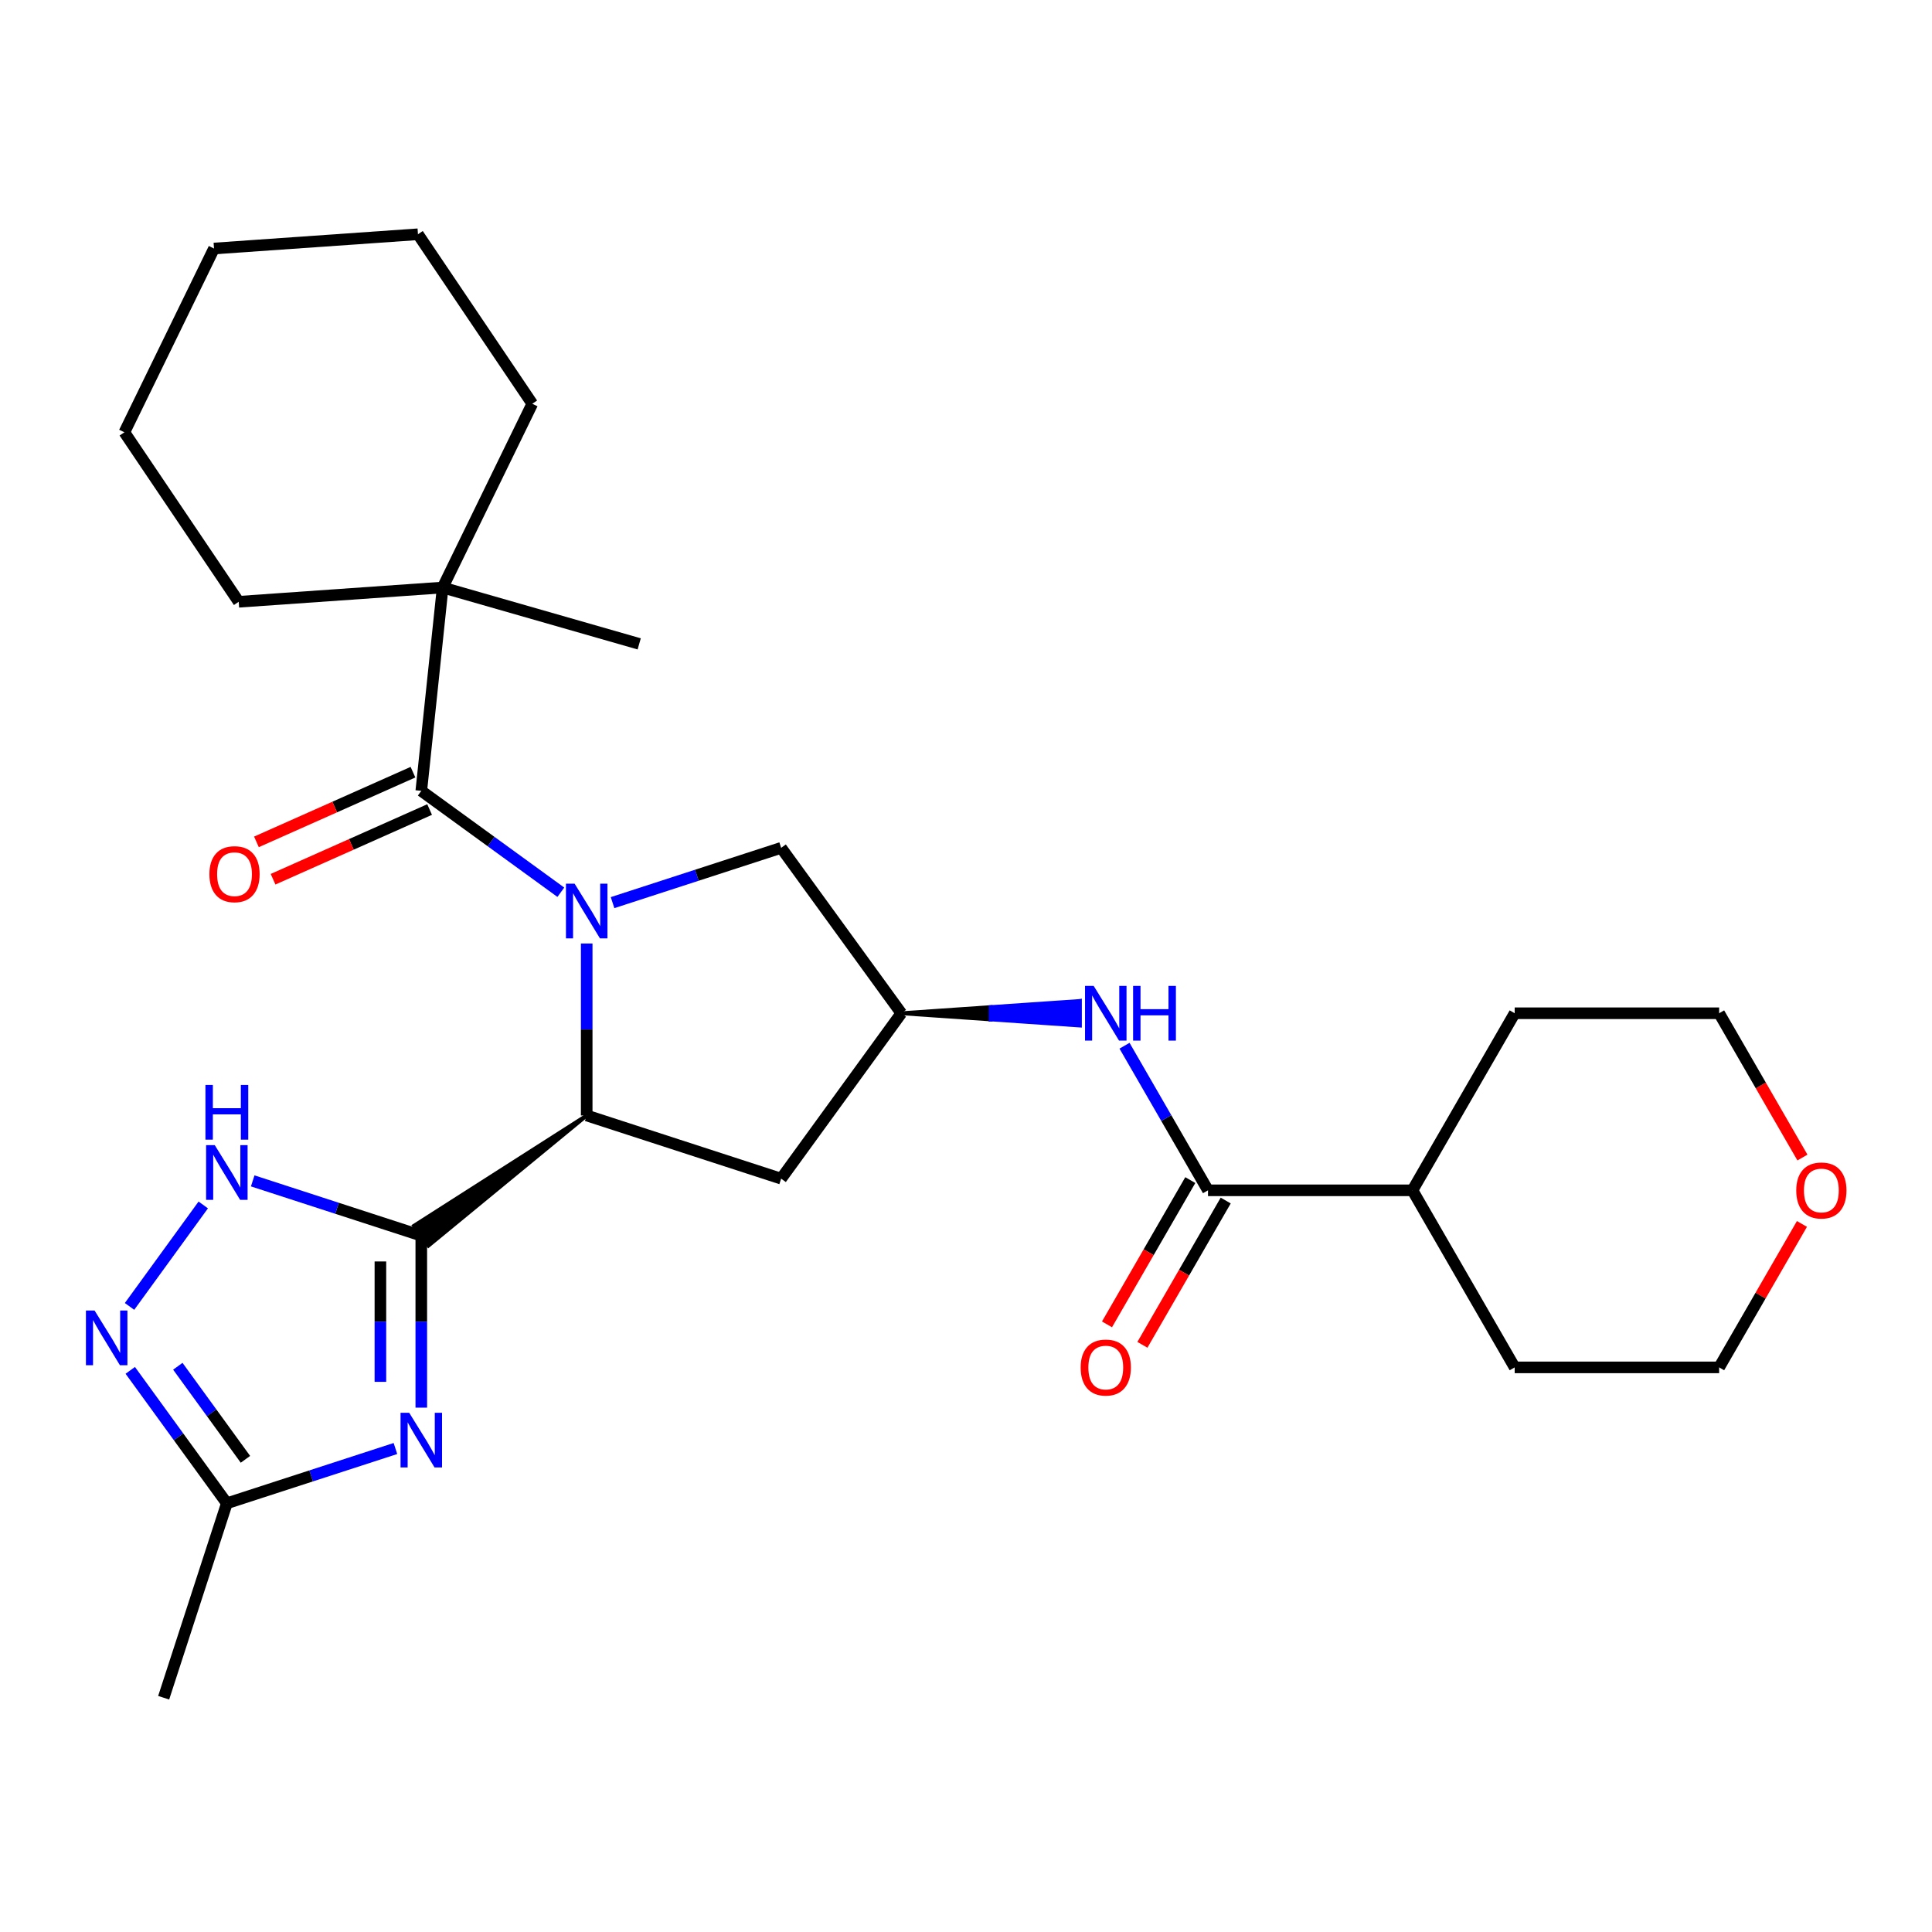 <?xml version='1.0' encoding='iso-8859-1'?>
<svg version='1.1' baseProfile='full'
              xmlns='http://www.w3.org/2000/svg'
                      xmlns:rdkit='http://www.rdkit.org/xml'
                      xmlns:xlink='http://www.w3.org/1999/xlink'
                  xml:space='preserve'
width='1000px' height='1000px' viewBox='0 0 1000 1000'>
<!-- END OF HEADER -->
<rect style='opacity:1.0;fill:#FFFFFF;stroke:none' width='1000' height='1000' x='0' y='0'> </rect>
<path class='bond-2' d='M 303.675,488.354 L 303.675,532.863' style='fill:none;fill-rule:evenodd;stroke:#0000FF;stroke-width:6px;stroke-linecap:butt;stroke-linejoin:miter;stroke-opacity:1' />
<path class='bond-2' d='M 303.675,532.863 L 303.675,577.373' style='fill:none;fill-rule:evenodd;stroke:#000000;stroke-width:6px;stroke-linecap:butt;stroke-linejoin:miter;stroke-opacity:1' />
<path class='bond-3' d='M 290.289,461.823 L 254.175,435.584' style='fill:none;fill-rule:evenodd;stroke:#0000FF;stroke-width:6px;stroke-linecap:butt;stroke-linejoin:miter;stroke-opacity:1' />
<path class='bond-3' d='M 254.175,435.584 L 218.06,409.346' style='fill:none;fill-rule:evenodd;stroke:#000000;stroke-width:6px;stroke-linecap:butt;stroke-linejoin:miter;stroke-opacity:1' />
<path class='bond-9' d='M 317.06,467.199 L 360.69,453.022' style='fill:none;fill-rule:evenodd;stroke:#0000FF;stroke-width:6px;stroke-linecap:butt;stroke-linejoin:miter;stroke-opacity:1' />
<path class='bond-9' d='M 360.69,453.022 L 404.32,438.846' style='fill:none;fill-rule:evenodd;stroke:#000000;stroke-width:6px;stroke-linecap:butt;stroke-linejoin:miter;stroke-opacity:1' />
<path class='bond-0' d='M 303.675,577.373 L 214.328,634.438 L 221.793,644.712 Z' style='fill:#000000;fill-rule:evenodd;fill-opacity:1;stroke:#000000;stroke-width:2px;stroke-linecap:butt;stroke-linejoin:miter;stroke-opacity:1;' />
<path class='bond-1' d='M 218.06,639.575 L 218.06,684.085' style='fill:none;fill-rule:evenodd;stroke:#000000;stroke-width:6px;stroke-linecap:butt;stroke-linejoin:miter;stroke-opacity:1' />
<path class='bond-1' d='M 218.06,684.085 L 218.06,728.594' style='fill:none;fill-rule:evenodd;stroke:#0000FF;stroke-width:6px;stroke-linecap:butt;stroke-linejoin:miter;stroke-opacity:1' />
<path class='bond-1' d='M 196.895,652.928 L 196.895,684.085' style='fill:none;fill-rule:evenodd;stroke:#000000;stroke-width:6px;stroke-linecap:butt;stroke-linejoin:miter;stroke-opacity:1' />
<path class='bond-1' d='M 196.895,684.085 L 196.895,715.241' style='fill:none;fill-rule:evenodd;stroke:#0000FF;stroke-width:6px;stroke-linecap:butt;stroke-linejoin:miter;stroke-opacity:1' />
<path class='bond-4' d='M 218.06,639.575 L 174.431,625.399' style='fill:none;fill-rule:evenodd;stroke:#000000;stroke-width:6px;stroke-linecap:butt;stroke-linejoin:miter;stroke-opacity:1' />
<path class='bond-4' d='M 174.431,625.399 L 130.801,611.223' style='fill:none;fill-rule:evenodd;stroke:#0000FF;stroke-width:6px;stroke-linecap:butt;stroke-linejoin:miter;stroke-opacity:1' />
<path class='bond-6' d='M 204.675,749.749 L 161.045,763.925' style='fill:none;fill-rule:evenodd;stroke:#0000FF;stroke-width:6px;stroke-linecap:butt;stroke-linejoin:miter;stroke-opacity:1' />
<path class='bond-6' d='M 161.045,763.925 L 117.415,778.101' style='fill:none;fill-rule:evenodd;stroke:#000000;stroke-width:6px;stroke-linecap:butt;stroke-linejoin:miter;stroke-opacity:1' />
<path class='bond-10' d='M 303.675,577.373 L 404.32,610.074' style='fill:none;fill-rule:evenodd;stroke:#000000;stroke-width:6px;stroke-linecap:butt;stroke-linejoin:miter;stroke-opacity:1' />
<path class='bond-12' d='M 218.06,409.346 L 229.122,304.101' style='fill:none;fill-rule:evenodd;stroke:#000000;stroke-width:6px;stroke-linecap:butt;stroke-linejoin:miter;stroke-opacity:1' />
<path class='bond-13' d='M 213.756,399.678 L 173.241,417.717' style='fill:none;fill-rule:evenodd;stroke:#000000;stroke-width:6px;stroke-linecap:butt;stroke-linejoin:miter;stroke-opacity:1' />
<path class='bond-13' d='M 173.241,417.717 L 132.726,435.755' style='fill:none;fill-rule:evenodd;stroke:#FF0000;stroke-width:6px;stroke-linecap:butt;stroke-linejoin:miter;stroke-opacity:1' />
<path class='bond-13' d='M 222.365,419.013 L 181.85,437.052' style='fill:none;fill-rule:evenodd;stroke:#000000;stroke-width:6px;stroke-linecap:butt;stroke-linejoin:miter;stroke-opacity:1' />
<path class='bond-13' d='M 181.85,437.052 L 141.335,455.09' style='fill:none;fill-rule:evenodd;stroke:#FF0000;stroke-width:6px;stroke-linecap:butt;stroke-linejoin:miter;stroke-opacity:1' />
<path class='bond-5' d='M 105.205,623.679 L 67.046,676.201' style='fill:none;fill-rule:evenodd;stroke:#0000FF;stroke-width:6px;stroke-linecap:butt;stroke-linejoin:miter;stroke-opacity:1' />
<path class='bond-29' d='M 67.423,709.293 L 92.419,743.697' style='fill:none;fill-rule:evenodd;stroke:#0000FF;stroke-width:6px;stroke-linecap:butt;stroke-linejoin:miter;stroke-opacity:1' />
<path class='bond-29' d='M 92.419,743.697 L 117.415,778.101' style='fill:none;fill-rule:evenodd;stroke:#000000;stroke-width:6px;stroke-linecap:butt;stroke-linejoin:miter;stroke-opacity:1' />
<path class='bond-29' d='M 92.044,707.174 L 109.542,731.257' style='fill:none;fill-rule:evenodd;stroke:#0000FF;stroke-width:6px;stroke-linecap:butt;stroke-linejoin:miter;stroke-opacity:1' />
<path class='bond-29' d='M 109.542,731.257 L 127.039,755.34' style='fill:none;fill-rule:evenodd;stroke:#000000;stroke-width:6px;stroke-linecap:butt;stroke-linejoin:miter;stroke-opacity:1' />
<path class='bond-17' d='M 117.415,778.101 L 84.713,878.747' style='fill:none;fill-rule:evenodd;stroke:#000000;stroke-width:6px;stroke-linecap:butt;stroke-linejoin:miter;stroke-opacity:1' />
<path class='bond-7' d='M 625.259,616.107 L 603.655,578.687' style='fill:none;fill-rule:evenodd;stroke:#000000;stroke-width:6px;stroke-linecap:butt;stroke-linejoin:miter;stroke-opacity:1' />
<path class='bond-7' d='M 603.655,578.687 L 582.05,541.266' style='fill:none;fill-rule:evenodd;stroke:#0000FF;stroke-width:6px;stroke-linecap:butt;stroke-linejoin:miter;stroke-opacity:1' />
<path class='bond-14' d='M 616.095,610.816 L 594.536,648.157' style='fill:none;fill-rule:evenodd;stroke:#000000;stroke-width:6px;stroke-linecap:butt;stroke-linejoin:miter;stroke-opacity:1' />
<path class='bond-14' d='M 594.536,648.157 L 572.977,685.497' style='fill:none;fill-rule:evenodd;stroke:#FF0000;stroke-width:6px;stroke-linecap:butt;stroke-linejoin:miter;stroke-opacity:1' />
<path class='bond-14' d='M 634.424,621.399 L 612.865,658.739' style='fill:none;fill-rule:evenodd;stroke:#000000;stroke-width:6px;stroke-linecap:butt;stroke-linejoin:miter;stroke-opacity:1' />
<path class='bond-14' d='M 612.865,658.739 L 591.307,696.08' style='fill:none;fill-rule:evenodd;stroke:#FF0000;stroke-width:6px;stroke-linecap:butt;stroke-linejoin:miter;stroke-opacity:1' />
<path class='bond-15' d='M 625.259,616.107 L 731.084,616.107' style='fill:none;fill-rule:evenodd;stroke:#000000;stroke-width:6px;stroke-linecap:butt;stroke-linejoin:miter;stroke-opacity:1' />
<path class='bond-8' d='M 466.522,524.46 L 512.742,527.635 L 512.742,521.286 Z' style='fill:#000000;fill-rule:evenodd;fill-opacity:1;stroke:#000000;stroke-width:2px;stroke-linecap:butt;stroke-linejoin:miter;stroke-opacity:1;' />
<path class='bond-8' d='M 512.742,527.635 L 558.961,518.111 L 558.961,530.81 Z' style='fill:#0000FF;fill-rule:evenodd;fill-opacity:1;stroke:#0000FF;stroke-width:2px;stroke-linecap:butt;stroke-linejoin:miter;stroke-opacity:1;' />
<path class='bond-8' d='M 512.742,527.635 L 512.742,521.286 L 558.961,518.111 Z' style='fill:#0000FF;fill-rule:evenodd;fill-opacity:1;stroke:#0000FF;stroke-width:2px;stroke-linecap:butt;stroke-linejoin:miter;stroke-opacity:1;' />
<path class='bond-11' d='M 404.32,438.846 L 466.522,524.46' style='fill:none;fill-rule:evenodd;stroke:#000000;stroke-width:6px;stroke-linecap:butt;stroke-linejoin:miter;stroke-opacity:1' />
<path class='bond-28' d='M 404.32,610.074 L 466.522,524.46' style='fill:none;fill-rule:evenodd;stroke:#000000;stroke-width:6px;stroke-linecap:butt;stroke-linejoin:miter;stroke-opacity:1' />
<path class='bond-18' d='M 229.122,304.101 L 330.847,333.27' style='fill:none;fill-rule:evenodd;stroke:#000000;stroke-width:6px;stroke-linecap:butt;stroke-linejoin:miter;stroke-opacity:1' />
<path class='bond-19' d='M 229.122,304.101 L 123.555,311.483' style='fill:none;fill-rule:evenodd;stroke:#000000;stroke-width:6px;stroke-linecap:butt;stroke-linejoin:miter;stroke-opacity:1' />
<path class='bond-20' d='M 229.122,304.101 L 275.513,208.986' style='fill:none;fill-rule:evenodd;stroke:#000000;stroke-width:6px;stroke-linecap:butt;stroke-linejoin:miter;stroke-opacity:1' />
<path class='bond-23' d='M 731.084,616.107 L 783.997,524.46' style='fill:none;fill-rule:evenodd;stroke:#000000;stroke-width:6px;stroke-linecap:butt;stroke-linejoin:miter;stroke-opacity:1' />
<path class='bond-24' d='M 731.084,616.107 L 783.997,707.754' style='fill:none;fill-rule:evenodd;stroke:#000000;stroke-width:6px;stroke-linecap:butt;stroke-linejoin:miter;stroke-opacity:1' />
<path class='bond-16' d='M 932.685,633.513 L 911.253,670.634' style='fill:none;fill-rule:evenodd;stroke:#FF0000;stroke-width:6px;stroke-linecap:butt;stroke-linejoin:miter;stroke-opacity:1' />
<path class='bond-16' d='M 911.253,670.634 L 889.821,707.754' style='fill:none;fill-rule:evenodd;stroke:#000000;stroke-width:6px;stroke-linecap:butt;stroke-linejoin:miter;stroke-opacity:1' />
<path class='bond-31' d='M 932.939,599.142 L 911.38,561.801' style='fill:none;fill-rule:evenodd;stroke:#FF0000;stroke-width:6px;stroke-linecap:butt;stroke-linejoin:miter;stroke-opacity:1' />
<path class='bond-31' d='M 911.38,561.801 L 889.821,524.46' style='fill:none;fill-rule:evenodd;stroke:#000000;stroke-width:6px;stroke-linecap:butt;stroke-linejoin:miter;stroke-opacity:1' />
<path class='bond-25' d='M 123.555,311.483 L 64.379,223.75' style='fill:none;fill-rule:evenodd;stroke:#000000;stroke-width:6px;stroke-linecap:butt;stroke-linejoin:miter;stroke-opacity:1' />
<path class='bond-26' d='M 275.513,208.986 L 216.336,121.253' style='fill:none;fill-rule:evenodd;stroke:#000000;stroke-width:6px;stroke-linecap:butt;stroke-linejoin:miter;stroke-opacity:1' />
<path class='bond-21' d='M 889.821,524.46 L 783.997,524.46' style='fill:none;fill-rule:evenodd;stroke:#000000;stroke-width:6px;stroke-linecap:butt;stroke-linejoin:miter;stroke-opacity:1' />
<path class='bond-22' d='M 889.821,707.754 L 783.997,707.754' style='fill:none;fill-rule:evenodd;stroke:#000000;stroke-width:6px;stroke-linecap:butt;stroke-linejoin:miter;stroke-opacity:1' />
<path class='bond-30' d='M 64.379,223.75 L 110.769,128.635' style='fill:none;fill-rule:evenodd;stroke:#000000;stroke-width:6px;stroke-linecap:butt;stroke-linejoin:miter;stroke-opacity:1' />
<path class='bond-27' d='M 216.336,121.253 L 110.769,128.635' style='fill:none;fill-rule:evenodd;stroke:#000000;stroke-width:6px;stroke-linecap:butt;stroke-linejoin:miter;stroke-opacity:1' />
<path  class='atom-0' d='M 297.415 457.388
L 306.695 472.388
Q 307.615 473.868, 309.095 476.548
Q 310.575 479.228, 310.655 479.388
L 310.655 457.388
L 314.415 457.388
L 314.415 485.708
L 310.535 485.708
L 300.575 469.308
Q 299.415 467.388, 298.175 465.188
Q 296.975 462.988, 296.615 462.308
L 296.615 485.708
L 292.935 485.708
L 292.935 457.388
L 297.415 457.388
' fill='#0000FF'/>
<path  class='atom-2' d='M 211.8 731.24
L 221.08 746.24
Q 222 747.72, 223.48 750.4
Q 224.96 753.08, 225.04 753.24
L 225.04 731.24
L 228.8 731.24
L 228.8 759.56
L 224.92 759.56
L 214.96 743.16
Q 213.8 741.24, 212.56 739.04
Q 211.36 736.84, 211 736.16
L 211 759.56
L 207.32 759.56
L 207.32 731.24
L 211.8 731.24
' fill='#0000FF'/>
<path  class='atom-5' d='M 111.155 592.713
L 120.435 607.713
Q 121.355 609.193, 122.835 611.873
Q 124.315 614.553, 124.395 614.713
L 124.395 592.713
L 128.155 592.713
L 128.155 621.033
L 124.275 621.033
L 114.315 604.633
Q 113.155 602.713, 111.915 600.513
Q 110.715 598.313, 110.355 597.633
L 110.355 621.033
L 106.675 621.033
L 106.675 592.713
L 111.155 592.713
' fill='#0000FF'/>
<path  class='atom-5' d='M 106.335 561.561
L 110.175 561.561
L 110.175 573.601
L 124.655 573.601
L 124.655 561.561
L 128.495 561.561
L 128.495 589.881
L 124.655 589.881
L 124.655 576.801
L 110.175 576.801
L 110.175 589.881
L 106.335 589.881
L 106.335 561.561
' fill='#0000FF'/>
<path  class='atom-6' d='M 48.953 678.327
L 58.233 693.327
Q 59.153 694.807, 60.633 697.487
Q 62.113 700.167, 62.193 700.327
L 62.193 678.327
L 65.953 678.327
L 65.953 706.647
L 62.073 706.647
L 52.113 690.247
Q 50.953 688.327, 49.713 686.127
Q 48.513 683.927, 48.153 683.247
L 48.153 706.647
L 44.473 706.647
L 44.473 678.327
L 48.953 678.327
' fill='#0000FF'/>
<path  class='atom-9' d='M 566.087 510.3
L 575.367 525.3
Q 576.287 526.78, 577.767 529.46
Q 579.247 532.14, 579.327 532.3
L 579.327 510.3
L 583.087 510.3
L 583.087 538.62
L 579.207 538.62
L 569.247 522.22
Q 568.087 520.3, 566.847 518.1
Q 565.647 515.9, 565.287 515.22
L 565.287 538.62
L 561.607 538.62
L 561.607 510.3
L 566.087 510.3
' fill='#0000FF'/>
<path  class='atom-9' d='M 586.487 510.3
L 590.327 510.3
L 590.327 522.34
L 604.807 522.34
L 604.807 510.3
L 608.647 510.3
L 608.647 538.62
L 604.807 538.62
L 604.807 525.54
L 590.327 525.54
L 590.327 538.62
L 586.487 538.62
L 586.487 510.3
' fill='#0000FF'/>
<path  class='atom-14' d='M 108.385 452.469
Q 108.385 445.669, 111.745 441.869
Q 115.105 438.069, 121.385 438.069
Q 127.665 438.069, 131.025 441.869
Q 134.385 445.669, 134.385 452.469
Q 134.385 459.349, 130.985 463.269
Q 127.585 467.149, 121.385 467.149
Q 115.145 467.149, 111.745 463.269
Q 108.385 459.389, 108.385 452.469
M 121.385 463.949
Q 125.705 463.949, 128.025 461.069
Q 130.385 458.149, 130.385 452.469
Q 130.385 446.909, 128.025 444.109
Q 125.705 441.269, 121.385 441.269
Q 117.065 441.269, 114.705 444.069
Q 112.385 446.869, 112.385 452.469
Q 112.385 458.189, 114.705 461.069
Q 117.065 463.949, 121.385 463.949
' fill='#FF0000'/>
<path  class='atom-15' d='M 559.347 707.834
Q 559.347 701.034, 562.707 697.234
Q 566.067 693.434, 572.347 693.434
Q 578.627 693.434, 581.987 697.234
Q 585.347 701.034, 585.347 707.834
Q 585.347 714.714, 581.947 718.634
Q 578.547 722.514, 572.347 722.514
Q 566.107 722.514, 562.707 718.634
Q 559.347 714.754, 559.347 707.834
M 572.347 719.314
Q 576.667 719.314, 578.987 716.434
Q 581.347 713.514, 581.347 707.834
Q 581.347 702.274, 578.987 699.474
Q 576.667 696.634, 572.347 696.634
Q 568.027 696.634, 565.667 699.434
Q 563.347 702.234, 563.347 707.834
Q 563.347 713.554, 565.667 716.434
Q 568.027 719.314, 572.347 719.314
' fill='#FF0000'/>
<path  class='atom-17' d='M 929.734 616.187
Q 929.734 609.387, 933.094 605.587
Q 936.454 601.787, 942.734 601.787
Q 949.014 601.787, 952.374 605.587
Q 955.734 609.387, 955.734 616.187
Q 955.734 623.067, 952.334 626.987
Q 948.934 630.867, 942.734 630.867
Q 936.494 630.867, 933.094 626.987
Q 929.734 623.107, 929.734 616.187
M 942.734 627.667
Q 947.054 627.667, 949.374 624.787
Q 951.734 621.867, 951.734 616.187
Q 951.734 610.627, 949.374 607.827
Q 947.054 604.987, 942.734 604.987
Q 938.414 604.987, 936.054 607.787
Q 933.734 610.587, 933.734 616.187
Q 933.734 621.907, 936.054 624.787
Q 938.414 627.667, 942.734 627.667
' fill='#FF0000'/>
</svg>
